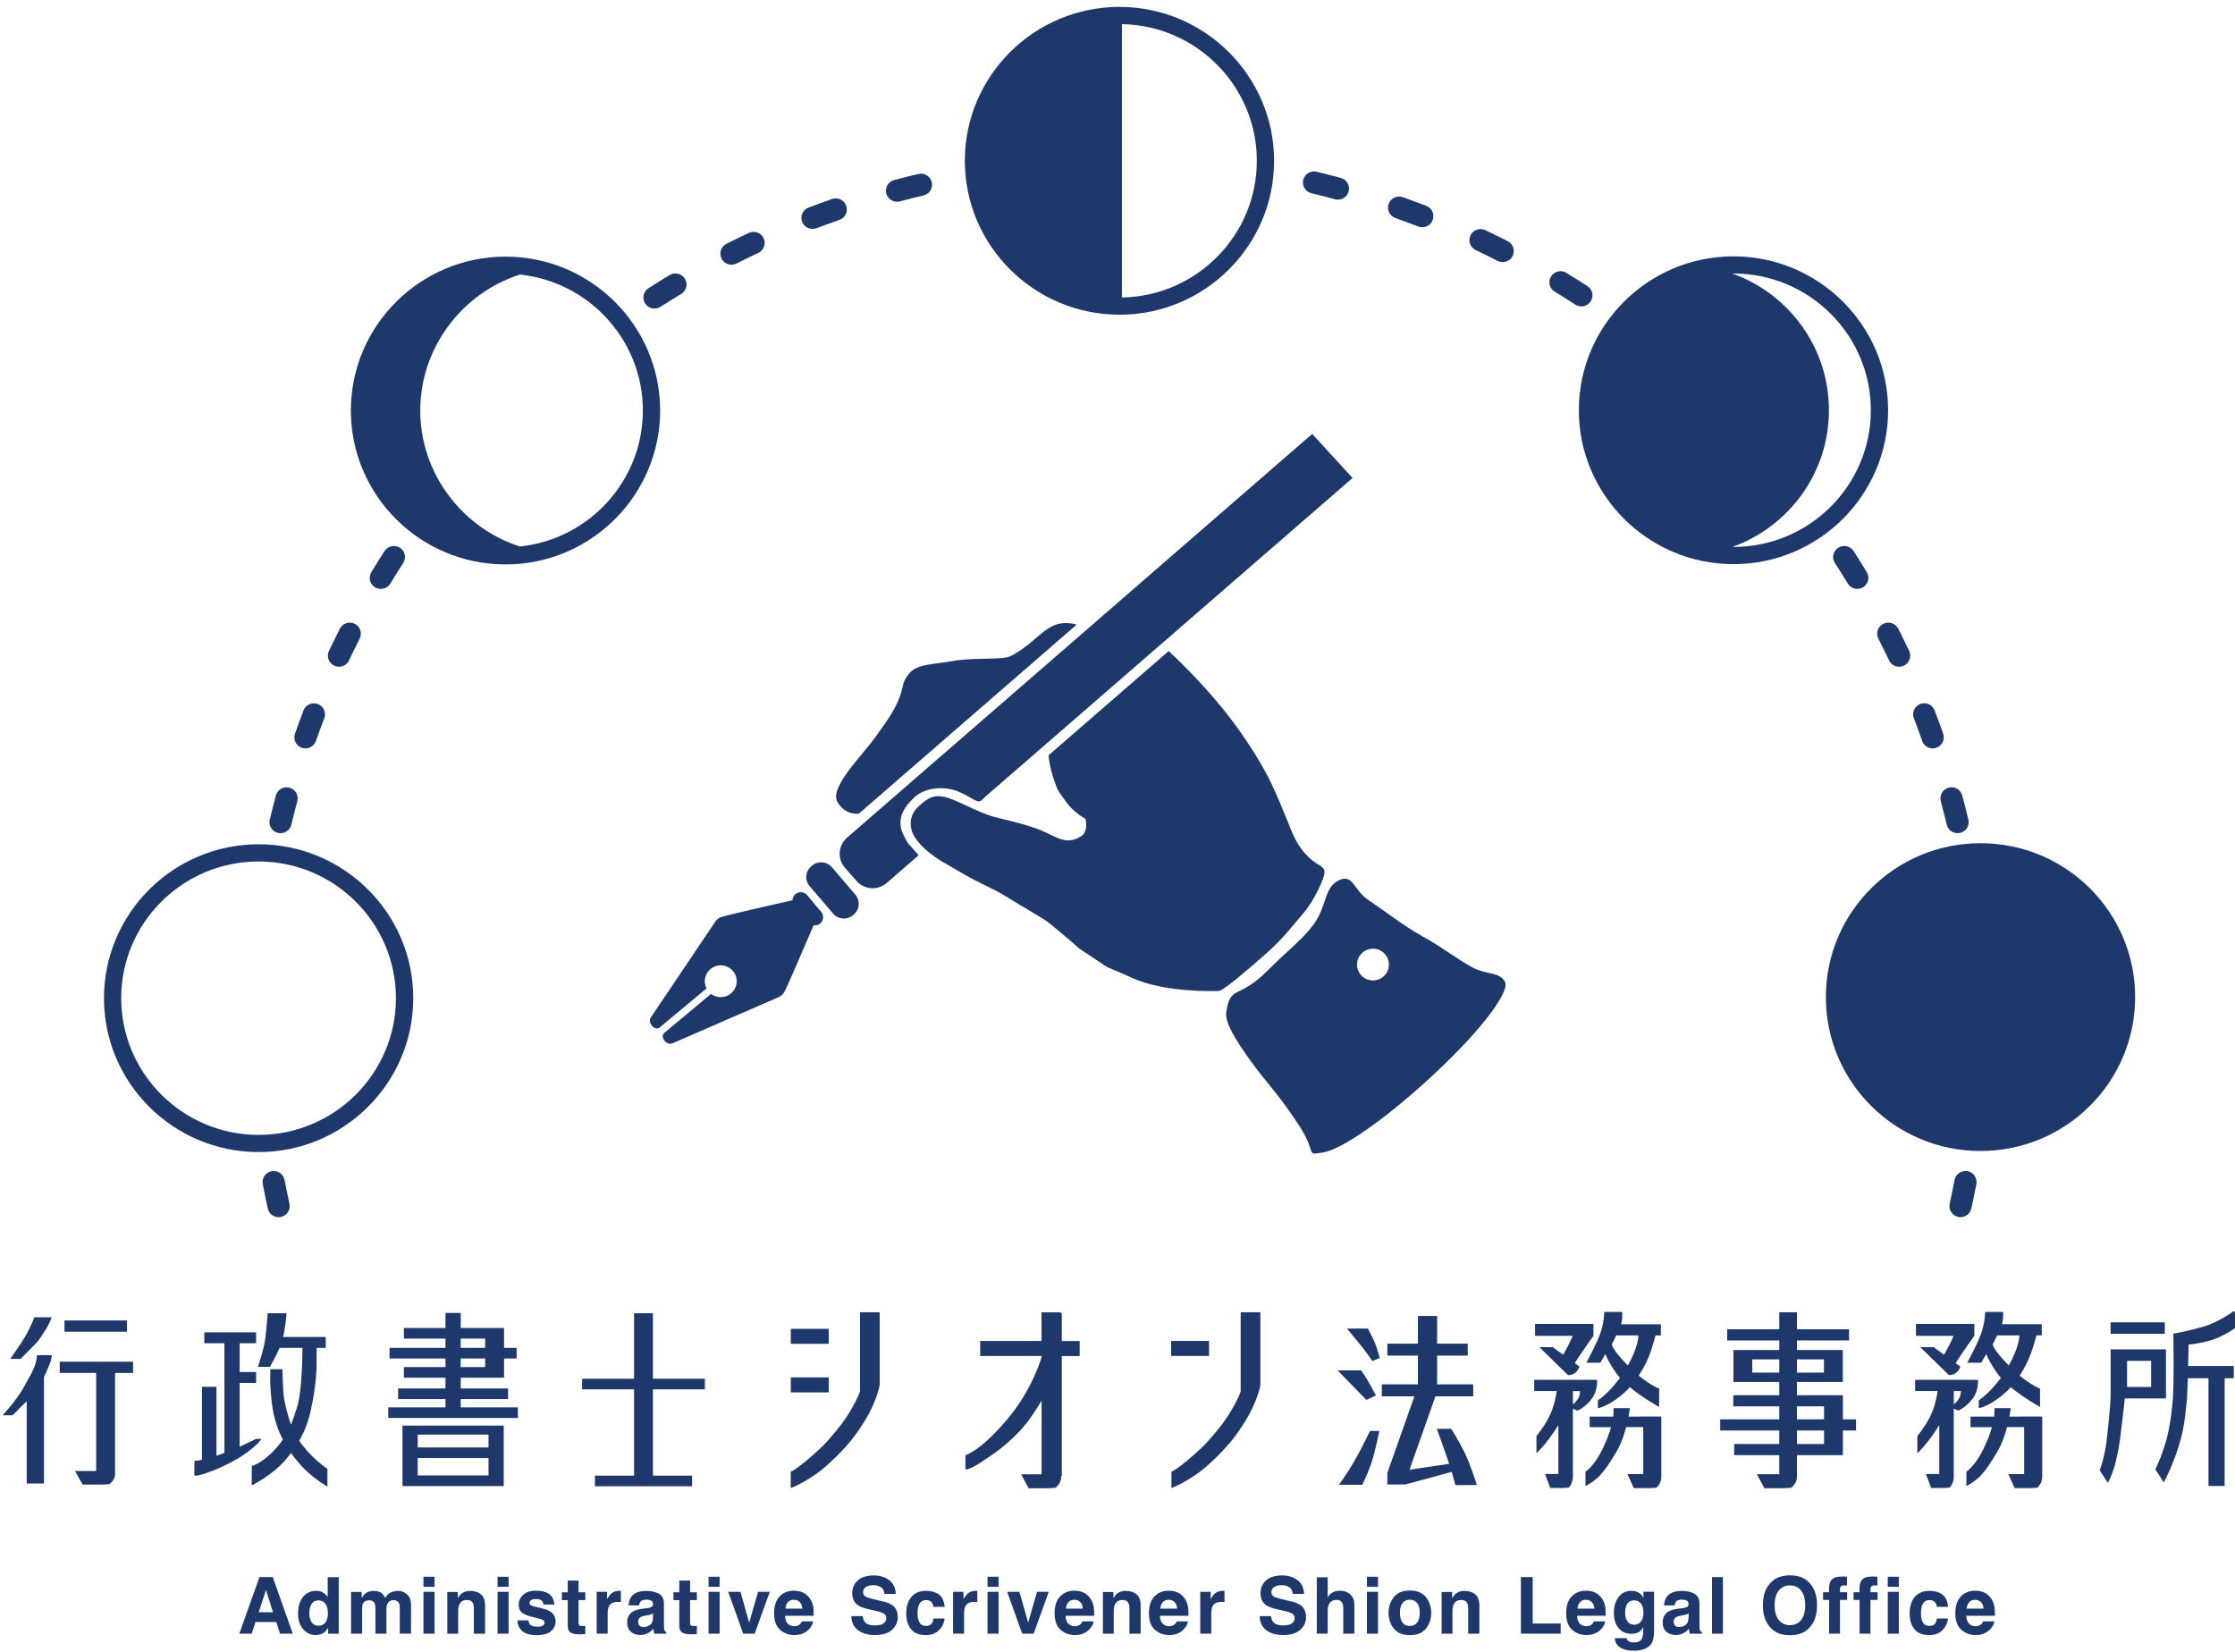 <svg width="303" height="224" viewBox="0 0 303 224" fill="none" xmlns="http://www.w3.org/2000/svg">
<path d="M235.008 76.485C246.571 76.485 255.972 67.121 255.972 55.619C255.972 44.117 246.564 34.754 235.008 34.754C223.452 34.754 214.044 44.117 214.044 55.619C214.044 67.121 223.452 76.485 235.008 76.485ZM253.63 55.619C253.63 65.842 245.273 74.154 235.008 74.154C234.954 74.154 234.908 74.154 234.861 74.154C242.489 71.417 247.949 64.157 247.949 55.619C247.949 47.081 242.489 39.822 234.861 37.084C234.914 37.084 234.961 37.084 235.008 37.084C245.279 37.084 253.63 45.403 253.63 55.619Z" fill="#1F386C"/>
<path d="M268.499 156.052C280.077 156.052 289.463 146.71 289.463 135.186C289.463 123.662 280.077 114.32 268.499 114.32C256.92 114.32 247.534 123.662 247.534 135.186C247.534 146.71 256.92 156.052 268.499 156.052Z" fill="#1F386C"/>
<path d="M56.024 135.332C56.024 123.824 46.616 114.467 35.06 114.467C23.504 114.467 14.095 123.831 14.095 135.332C14.095 146.834 23.504 156.198 35.06 156.198C46.616 156.198 56.024 146.834 56.024 135.332ZM16.431 135.332C16.431 125.109 24.788 116.798 35.053 116.798C45.318 116.798 53.676 125.116 53.676 135.332C53.676 145.549 45.318 153.867 35.053 153.867C24.788 153.867 16.431 145.549 16.431 135.332Z" fill="#1F386C"/>
<path d="M68.531 76.525C80.094 76.525 89.495 67.161 89.495 55.659C89.495 44.157 80.087 34.793 68.531 34.793C56.974 34.793 47.566 44.157 47.566 55.659C47.566 67.161 56.974 76.525 68.531 76.525ZM87.153 55.659C87.153 65.223 79.839 73.115 70.485 74.094C62.555 71.55 56.974 64.084 56.974 55.659C56.974 47.234 62.555 39.768 70.485 37.224C79.839 38.203 87.153 46.095 87.153 55.659Z" fill="#1F386C"/>
<path d="M151.766 42.672C163.329 42.672 172.73 33.308 172.73 21.806C172.73 10.305 163.329 0.934 151.766 0.934C140.203 0.934 130.802 10.298 130.802 21.8C130.802 33.302 140.21 42.666 151.766 42.666V42.672ZM170.388 21.806C170.388 31.916 162.211 40.155 152.101 40.334V3.272C162.218 3.452 170.388 11.69 170.388 21.8V21.806Z" fill="#1F386C"/>
<path d="M37.716 165.023C37.844 165.023 37.971 165.023 38.098 164.989C38.907 164.809 39.423 164.01 39.242 163.204C39.008 162.139 38.787 161.06 38.58 159.988C38.426 159.175 37.636 158.636 36.82 158.795C36.003 158.949 35.468 159.735 35.622 160.547C35.829 161.646 36.064 162.758 36.304 163.85C36.458 164.53 37.047 165.003 37.716 165.029V165.023Z" fill="#1F386C"/>
<path d="M266.739 158.795C265.923 158.636 265.133 159.175 264.979 159.988C264.772 161.06 264.551 162.145 264.317 163.204C264.136 164.01 264.651 164.809 265.461 164.989C265.588 165.016 265.715 165.029 265.842 165.023C266.511 164.996 267.107 164.53 267.254 163.844C267.495 162.751 267.723 161.639 267.937 160.54C268.091 159.728 267.555 158.942 266.739 158.789V158.795Z" fill="#1F386C"/>
<path d="M88.712 41.833C89 41.833 89.288 41.76 89.549 41.593C90.472 41.001 91.409 40.421 92.346 39.855C93.055 39.429 93.289 38.51 92.854 37.797C92.426 37.091 91.496 36.858 90.787 37.291C89.83 37.87 88.859 38.463 87.916 39.069C87.22 39.515 87.013 40.441 87.461 41.14C87.742 41.58 88.217 41.82 88.706 41.826L88.712 41.833Z" fill="#1F386C"/>
<path d="M99.144 35.886C99.378 35.886 99.619 35.839 99.847 35.726C100.824 35.233 101.821 34.747 102.804 34.287C103.554 33.934 103.882 33.042 103.527 32.296C103.172 31.55 102.276 31.224 101.526 31.577C100.516 32.05 99.492 32.549 98.488 33.055C97.746 33.428 97.451 34.327 97.826 35.066C98.087 35.579 98.602 35.879 99.144 35.886Z" fill="#1F386C"/>
<path d="M110.138 31.037C110.326 31.037 110.513 31.011 110.7 30.937C111.724 30.551 112.768 30.171 113.799 29.812C114.581 29.539 114.996 28.686 114.722 27.9C114.448 27.121 113.591 26.708 112.801 26.981C111.738 27.354 110.667 27.741 109.616 28.14C108.84 28.433 108.452 29.299 108.746 30.072C108.974 30.658 109.529 31.024 110.132 31.037H110.138Z" fill="#1F386C"/>
<path d="M121.587 27.354C121.721 27.354 121.862 27.341 122.002 27.301C123.06 27.021 124.137 26.748 125.201 26.502C126.01 26.309 126.512 25.503 126.318 24.697C126.124 23.891 125.321 23.392 124.505 23.585C123.407 23.844 122.303 24.117 121.219 24.41C120.416 24.624 119.941 25.443 120.155 26.242C120.336 26.901 120.932 27.341 121.587 27.354Z" fill="#1F386C"/>
<path d="M210.765 39.535C211.702 40.108 212.645 40.694 213.562 41.294C213.816 41.46 214.104 41.54 214.385 41.54C214.88 41.54 215.362 41.3 215.649 40.861C216.104 40.168 215.904 39.236 215.208 38.789C214.264 38.177 213.301 37.571 212.337 36.985C211.628 36.552 210.704 36.778 210.27 37.484C209.835 38.19 210.055 39.116 210.771 39.542L210.765 39.535Z" fill="#1F386C"/>
<path d="M204.408 32.702C203.397 32.189 202.374 31.683 201.363 31.204C200.607 30.844 199.71 31.164 199.356 31.91C198.994 32.656 199.316 33.548 200.065 33.908C201.049 34.374 202.046 34.867 203.029 35.366C203.25 35.479 203.484 35.533 203.719 35.533C204.267 35.533 204.796 35.233 205.057 34.72C205.438 33.981 205.144 33.082 204.408 32.702Z" fill="#1F386C"/>
<path d="M189.171 29.565C190.202 29.932 191.246 30.318 192.276 30.711C192.457 30.777 192.637 30.811 192.818 30.811C193.42 30.811 193.989 30.445 194.223 29.852C194.524 29.079 194.143 28.213 193.367 27.914C192.31 27.507 191.239 27.108 190.182 26.735C189.392 26.455 188.536 26.868 188.261 27.647C187.98 28.427 188.395 29.286 189.178 29.559L189.171 29.565Z" fill="#1F386C"/>
<path d="M177.789 26.195C178.846 26.448 179.924 26.728 180.988 27.015C181.121 27.048 181.255 27.068 181.382 27.068C182.045 27.068 182.654 26.628 182.835 25.962C183.055 25.163 182.58 24.337 181.777 24.124C180.687 23.831 179.582 23.545 178.498 23.285C177.695 23.092 176.879 23.585 176.678 24.39C176.484 25.196 176.979 26.002 177.789 26.202V26.195Z" fill="#1F386C"/>
<path d="M263.112 108.626C263.393 109.685 263.668 110.757 263.922 111.809C264.082 112.482 264.665 112.935 265.327 112.962C265.461 112.962 265.595 112.955 265.735 112.922C266.545 112.728 267.047 111.923 266.853 111.117C266.592 110.031 266.317 108.932 266.023 107.847C265.809 107.047 264.979 106.575 264.183 106.788C263.38 107.001 262.905 107.82 263.119 108.619L263.112 108.626Z" fill="#1F386C"/>
<path d="M260.589 100.461C260.797 101.06 261.352 101.44 261.955 101.466C262.135 101.473 262.329 101.446 262.51 101.38C263.293 101.107 263.708 100.254 263.433 99.468C263.065 98.423 262.677 97.357 262.276 96.312C261.981 95.539 261.105 95.153 260.335 95.446C259.559 95.739 259.171 96.605 259.465 97.377C259.853 98.396 260.235 99.428 260.596 100.454L260.589 100.461Z" fill="#1F386C"/>
<path d="M255.317 84.577C254.574 84.95 254.279 85.849 254.654 86.588C255.149 87.56 255.631 88.553 256.099 89.532C256.347 90.058 256.862 90.371 257.404 90.391C257.639 90.397 257.879 90.358 258.107 90.251C258.856 89.898 259.184 89.006 258.83 88.26C258.354 87.247 257.853 86.235 257.344 85.236C256.969 84.497 256.059 84.204 255.323 84.577H255.317Z" fill="#1F386C"/>
<path d="M249.207 74.26C248.511 74.707 248.304 75.632 248.759 76.332C249.354 77.251 249.943 78.19 250.505 79.115C250.78 79.562 251.248 79.822 251.737 79.841C252.018 79.855 252.312 79.781 252.573 79.628C253.282 79.202 253.517 78.276 253.082 77.57C252.506 76.618 251.904 75.659 251.295 74.713C250.847 74.021 249.917 73.814 249.214 74.26H249.207Z" fill="#1F386C"/>
<path d="M37.683 112.922C37.817 112.955 37.957 112.968 38.091 112.962C38.747 112.935 39.336 112.475 39.496 111.809C39.751 110.75 40.018 109.678 40.306 108.626C40.52 107.827 40.045 107.007 39.242 106.794C38.439 106.581 37.616 107.054 37.402 107.853C37.108 108.939 36.833 110.038 36.572 111.123C36.378 111.929 36.88 112.735 37.69 112.928L37.683 112.922Z" fill="#1F386C"/>
<path d="M40.908 101.38C41.096 101.446 41.283 101.473 41.464 101.466C42.066 101.44 42.615 101.06 42.829 100.461C43.19 99.442 43.572 98.403 43.96 97.384C44.254 96.611 43.866 95.746 43.09 95.452C42.313 95.159 41.444 95.546 41.149 96.318C40.748 97.364 40.36 98.423 39.992 99.475C39.717 100.254 40.132 101.113 40.915 101.386L40.908 101.38Z" fill="#1F386C"/>
<path d="M45.311 90.251C45.539 90.358 45.78 90.404 46.014 90.391C46.556 90.371 47.071 90.058 47.319 89.532C47.787 88.546 48.269 87.554 48.764 86.588C49.139 85.849 48.844 84.95 48.102 84.577C47.365 84.204 46.456 84.497 46.081 85.236C45.572 86.235 45.077 87.247 44.595 88.26C44.241 89.006 44.562 89.898 45.318 90.251H45.311Z" fill="#1F386C"/>
<path d="M52.13 74.713C51.521 75.659 50.919 76.618 50.343 77.57C49.915 78.276 50.142 79.202 50.852 79.628C51.113 79.788 51.401 79.855 51.688 79.841C52.177 79.822 52.645 79.568 52.919 79.115C53.482 78.19 54.07 77.251 54.666 76.332C55.114 75.639 54.913 74.707 54.218 74.26C53.515 73.814 52.585 74.014 52.137 74.713H52.13Z" fill="#1F386C"/>
<path d="M138.537 122.838C142.398 125.209 141.26 124.31 144.365 126.908C147.47 129.505 145.121 127.813 148.186 129.845C151.251 131.876 148.982 130.524 153.405 132.555C157.828 134.586 164.52 134.36 164.52 134.36H165.176C165.831 134.373 169.11 131.496 171.533 129.392C173.955 127.28 175.394 125.322 176.752 123.744C178.117 122.166 179.776 118.776 179.549 118.023C179.321 117.271 178.411 117.344 176.973 115.765C175.534 114.187 174.932 112.222 174.55 111.323C173.092 107.86 172.128 104.843 167.966 98.969C163.804 93.095 158.431 88.273 158.431 88.273L142.157 102.399C142.157 102.399 142.237 103.784 142.846 105.596C143.448 107.4 143.448 107.174 144.512 108.686C145.57 110.191 147.162 111.023 147.162 111.023C147.544 112.908 146.593 113.361 146.593 113.361C144.325 114.833 142.96 113.135 140.203 112.229C137.446 111.323 136.376 111.21 134.442 110.651C132.515 110.084 129.564 108.393 128.085 108.053C126.606 107.713 125.816 108.166 124.565 109.299C123.314 110.431 123.314 111.783 123.655 112.768C123.996 113.754 125.241 115.399 128.199 117.091C131.15 118.782 130.808 118.669 133.304 119.915C135.8 121.16 134.669 120.481 138.524 122.852L138.537 122.838Z" fill="#1F386C"/>
<path d="M113.524 108.726C114.662 110.644 116.448 110.304 116.448 110.304L145.958 84.69C145.958 84.69 144.512 84.204 143.154 84.69C141.789 85.176 140.504 86.501 139.474 87.327C137.205 89.132 136.382 89.139 136.382 89.139C135.064 89.418 131.464 89.179 129.082 89.632C126.7 90.085 124.431 89.971 123.327 91.237C122.223 92.502 122.611 92.795 121.929 94.6C121.246 96.405 120.229 97.763 118.523 100.134C116.816 102.505 112.393 106.801 113.531 108.719L113.524 108.726Z" fill="#1F386C"/>
<path d="M200.145 131.416C198.526 130.737 195.635 128.479 192.952 127.007C190.269 125.536 187.579 123.391 185.531 122.039C183.49 120.68 183.45 118.456 181.556 119.328C179.402 120.321 179.971 122.945 177.93 125.542C176.324 127.593 174.818 128.632 171.794 131.643C167.819 135.599 166.802 133.448 166.233 137.29C165.999 138.855 168.301 142.219 170.435 145.029C171.814 146.847 173.841 149.039 176.223 152.768C178.605 156.498 176.906 156.611 179.288 156.271C181.67 155.932 187.458 152.089 194.277 145.762C201.095 139.435 204.716 134.353 204.033 133.108C203.351 131.863 201.765 132.089 200.145 131.416ZM186.133 132.928C184.936 132.928 183.972 131.962 183.972 130.777C183.972 129.591 184.942 128.626 186.133 128.626C187.324 128.626 188.295 129.591 188.295 130.777C188.295 131.962 187.324 132.928 186.133 132.928Z" fill="#1F386C"/>
<path d="M123.976 108.086C125.509 106.675 128.065 106.615 129.718 107.241C131.37 107.86 132.14 108.659 132.722 108.653C133.043 108.653 133.505 108.08 133.505 108.08L183.37 64.803L177.896 58.829L114.829 113.574C113.625 114.627 113.497 116.451 114.548 117.65L116.114 119.435C117.171 120.634 119.004 120.76 120.209 119.715L124.538 115.959L123.106 114.327C122.919 114.034 122.718 113.681 122.497 113.235C121.474 111.143 122.444 109.505 123.976 108.093V108.086Z" fill="#1F386C"/>
<path d="M109.963 117.473L110.101 117.357C110.895 116.683 112.093 116.779 112.77 117.57L115.976 121.317C116.653 122.108 116.557 123.3 115.763 123.974L115.625 124.09C114.83 124.764 113.632 124.668 112.955 123.877L109.749 120.13C109.072 119.339 109.168 118.147 109.963 117.473Z" fill="#1F386C"/>
<path d="M88.418 139.109C88.96 139.695 89.428 139.308 89.428 139.308L95.143 134.546L95.785 134.014C95.337 133.141 95.531 132.036 96.32 131.383C97.237 130.617 98.602 130.744 99.372 131.656C100.141 132.568 100.014 133.927 99.097 134.693C98.308 135.352 97.184 135.346 96.401 134.753L95.758 135.286L90.044 140.048C90.044 140.048 89.582 140.434 90.064 141.067C90.546 141.699 91.141 141.466 91.141 141.466L105.595 135.173C105.595 135.173 105.976 135.013 106.271 134.613C106.538 134.247 109.77 126.681 110.299 125.449C110.607 125.496 110.935 125.422 111.189 125.209C111.664 124.816 111.724 124.104 111.329 123.631L109.422 121.36C109.027 120.887 108.311 120.827 107.836 121.22C107.582 121.433 107.448 121.739 107.442 122.046C106.13 122.345 98.08 124.17 97.665 124.37C97.217 124.583 96.99 124.929 96.99 124.929L88.21 137.976C88.21 137.976 87.876 138.516 88.418 139.102V139.109Z" fill="#1F386C"/>
<path d="M35.174 213.82L32.444 221.492H34.116L34.645 219.914H37.462L37.957 221.492H39.69L36.98 213.82H35.174ZM35.073 218.589L36.057 215.572L37.014 218.589H35.073Z" fill="#1F386C"/>
<path d="M44.428 216.537C44.261 216.271 44.047 216.065 43.779 215.911C43.511 215.758 43.21 215.685 42.862 215.685C42.119 215.685 41.524 215.965 41.076 216.517C40.627 217.07 40.406 217.836 40.406 218.802C40.406 219.641 40.634 220.327 41.082 220.866C41.531 221.399 42.093 221.672 42.755 221.672C43.157 221.672 43.491 221.599 43.766 221.446C44.033 221.293 44.274 221.046 44.488 220.713V221.499H45.927V213.84H44.428V216.544V216.537ZM44.14 219.947C43.919 220.26 43.605 220.414 43.183 220.414C42.762 220.414 42.454 220.254 42.247 219.941C42.039 219.628 41.932 219.208 41.932 218.689C41.932 218.202 42.032 217.796 42.233 217.47C42.434 217.143 42.755 216.977 43.183 216.977C43.464 216.977 43.719 217.07 43.933 217.25C44.281 217.55 44.455 218.043 44.455 218.735C44.455 219.235 44.348 219.634 44.127 219.947H44.14Z" fill="#1F386C"/>
<path d="M55.349 216.351C55.154 216.111 54.934 215.938 54.686 215.838C54.438 215.738 54.197 215.692 53.95 215.692C53.575 215.692 53.234 215.772 52.933 215.925C52.645 216.078 52.404 216.324 52.21 216.657C52.096 216.378 51.936 216.151 51.722 215.978C51.454 215.785 51.106 215.692 50.671 215.692C50.216 215.692 49.841 215.805 49.554 216.025C49.393 216.151 49.219 216.358 49.032 216.657V215.831H47.593V221.492H49.092V218.083C49.092 217.776 49.132 217.543 49.212 217.383C49.36 217.11 49.641 216.97 50.062 216.97C50.423 216.97 50.671 217.11 50.792 217.383C50.858 217.536 50.899 217.783 50.899 218.116V221.492H52.391V218.116C52.391 217.863 52.431 217.643 52.511 217.463C52.665 217.123 52.946 216.95 53.361 216.95C53.716 216.95 53.957 217.084 54.09 217.343C54.157 217.483 54.197 217.656 54.197 217.876V221.486H55.717L55.73 217.909C55.73 217.543 55.71 217.263 55.676 217.07C55.623 216.784 55.516 216.537 55.355 216.344L55.349 216.351Z" fill="#1F386C"/>
<path d="M58.908 215.818H57.409V221.492H58.908V215.818Z" fill="#1F386C"/>
<path d="M58.908 213.774H57.409V215.139H58.908V213.774Z" fill="#1F386C"/>
<path d="M63.766 215.685C63.298 215.685 62.91 215.798 62.609 216.031C62.441 216.158 62.261 216.371 62.067 216.664V215.838H60.641V221.499H62.114V218.429C62.114 218.076 62.16 217.789 62.261 217.563C62.448 217.137 62.789 216.924 63.291 216.924C63.699 216.924 63.974 217.07 64.121 217.363C64.201 217.523 64.241 217.75 64.241 218.049V221.499H65.76V217.683C65.76 216.97 65.573 216.464 65.205 216.158C64.837 215.851 64.355 215.698 63.766 215.698V215.685Z" fill="#1F386C"/>
<path d="M68.952 215.818H67.453V221.492H68.952V215.818Z" fill="#1F386C"/>
<path d="M68.952 213.774H67.453V215.139H68.952V213.774Z" fill="#1F386C"/>
<path d="M73.556 218.076C72.673 217.883 72.157 217.743 72.01 217.663C71.863 217.59 71.789 217.463 71.789 217.297C71.789 217.163 71.856 217.044 71.997 216.944C72.131 216.844 72.365 216.79 72.686 216.79C73.074 216.79 73.355 216.89 73.516 217.09C73.603 217.203 73.656 217.35 73.676 217.543H75.155C75.088 216.85 74.834 216.358 74.392 216.078C73.944 215.798 73.369 215.658 72.666 215.658C71.923 215.658 71.341 215.845 70.933 216.224C70.525 216.604 70.317 217.05 70.317 217.576C70.317 218.023 70.451 218.362 70.712 218.595C70.973 218.835 71.428 219.035 72.07 219.195C72.96 219.408 73.476 219.554 73.609 219.641C73.75 219.728 73.817 219.854 73.817 220.021C73.817 220.187 73.73 220.327 73.563 220.414C73.389 220.5 73.161 220.547 72.867 220.547C72.372 220.547 72.03 220.447 71.85 220.247C71.743 220.134 71.676 219.947 71.649 219.688H70.15C70.15 220.274 70.364 220.747 70.786 221.126C71.207 221.506 71.87 221.692 72.76 221.692C73.65 221.692 74.279 221.512 74.694 221.159C75.108 220.806 75.323 220.347 75.323 219.781C75.323 219.355 75.175 219.002 74.888 218.715C74.593 218.436 74.151 218.222 73.563 218.083L73.556 218.076Z" fill="#1F386C"/>
<path d="M78.434 214.293H76.969V215.878H76.179V216.937H76.969V220.427C76.969 220.78 77.049 221.04 77.216 221.213C77.471 221.479 77.952 221.599 78.648 221.579L79.351 221.552V220.447C79.304 220.447 79.25 220.447 79.204 220.453C79.157 220.46 79.103 220.453 79.063 220.453C78.762 220.453 78.581 220.427 78.521 220.367C78.461 220.307 78.434 220.167 78.434 219.934V216.937H79.351V215.878H78.434V214.293Z" fill="#1F386C"/>
<path d="M83.975 215.685C83.533 215.685 83.172 215.798 82.897 216.031C82.73 216.171 82.529 216.431 82.302 216.804V215.818H80.89V221.492H82.382V218.782C82.382 218.329 82.442 217.989 82.556 217.769C82.763 217.383 83.158 217.183 83.754 217.183C83.801 217.183 83.861 217.183 83.928 217.183C84.001 217.183 84.082 217.197 84.175 217.203V215.685C84.108 215.685 84.068 215.685 84.048 215.678C84.028 215.672 84.008 215.678 83.981 215.678L83.975 215.685Z" fill="#1F386C"/>
<path d="M90.024 220.707C90.017 220.447 90.01 220.234 90.01 220.054V217.45C90.01 216.764 89.769 216.304 89.288 216.058C88.806 215.811 88.257 215.692 87.635 215.692C86.685 215.692 86.009 215.945 85.621 216.438C85.373 216.757 85.239 217.163 85.206 217.663H86.631C86.665 217.443 86.738 217.27 86.839 217.143C86.986 216.97 87.233 216.884 87.581 216.884C87.896 216.884 88.13 216.93 88.291 217.017C88.451 217.104 88.531 217.263 88.531 217.496C88.531 217.69 88.424 217.829 88.217 217.916C88.097 217.969 87.903 218.009 87.628 218.049L87.126 218.109C86.558 218.182 86.123 218.302 85.828 218.475C85.293 218.788 85.025 219.295 85.025 219.987C85.025 220.527 85.192 220.94 85.527 221.233C85.862 221.526 86.283 221.672 86.798 221.672C87.2 221.672 87.561 221.579 87.876 221.399C88.143 221.246 88.378 221.053 88.585 220.833C88.598 220.96 88.612 221.073 88.625 221.179C88.639 221.286 88.672 221.386 88.719 221.499H90.332V221.279C90.231 221.233 90.164 221.179 90.111 221.106C90.057 221.033 90.03 220.906 90.024 220.713V220.707ZM88.531 219.288C88.518 219.787 88.384 220.127 88.117 220.314C87.849 220.5 87.555 220.593 87.233 220.593C87.033 220.593 86.865 220.533 86.725 220.42C86.584 220.307 86.511 220.127 86.511 219.874C86.511 219.588 86.624 219.381 86.852 219.241C86.986 219.161 87.213 219.095 87.521 219.042L87.856 218.982C88.023 218.948 88.15 218.915 88.251 218.882C88.351 218.848 88.438 218.795 88.531 218.742V219.295V219.288Z" fill="#1F386C"/>
<path d="M93.557 214.293H92.091V215.878H91.302V216.937H92.091V220.427C92.091 220.78 92.172 221.04 92.339 221.213C92.593 221.479 93.075 221.599 93.771 221.579L94.474 221.552V220.447C94.427 220.447 94.373 220.447 94.326 220.453C94.279 220.46 94.226 220.453 94.186 220.453C93.885 220.453 93.704 220.427 93.644 220.367C93.584 220.307 93.557 220.167 93.557 219.934V216.937H94.474V215.878H93.557V214.293Z" fill="#1F386C"/>
<path d="M97.558 215.818H96.059V221.492H97.558V215.818Z" fill="#1F386C"/>
<path d="M97.558 213.774H96.059V215.139H97.558V213.774Z" fill="#1F386C"/>
<path d="M101.566 220.001L100.389 215.818H98.723L100.757 221.492H102.316L104.357 215.818H102.771L101.566 220.001Z" fill="#1F386C"/>
<path d="M109.83 216.77C109.583 216.391 109.275 216.111 108.894 215.931C108.519 215.752 108.091 215.665 107.622 215.665C106.833 215.665 106.184 215.925 105.688 216.451C105.193 216.977 104.946 217.73 104.946 218.709C104.946 219.754 105.22 220.513 105.769 220.98C106.317 221.446 106.953 221.679 107.676 221.679C108.546 221.679 109.228 221.406 109.71 220.853C110.025 220.507 110.198 220.167 110.232 219.827H108.72C108.639 219.994 108.546 220.127 108.445 220.22C108.258 220.394 108.01 220.48 107.703 220.48C107.415 220.48 107.167 220.407 106.967 220.267C106.632 220.041 106.451 219.641 106.431 219.068H110.306C110.312 218.582 110.299 218.202 110.259 217.943C110.192 217.496 110.051 217.11 109.83 216.77ZM106.471 218.089C106.518 217.723 106.639 217.43 106.826 217.217C107.013 217.004 107.281 216.897 107.622 216.897C107.937 216.897 108.204 216.997 108.412 217.203C108.626 217.403 108.746 217.703 108.767 218.096H106.465L106.471 218.089Z" fill="#1F386C"/>
<path d="M119.694 217.123L118.375 216.804C117.867 216.684 117.532 216.577 117.378 216.484C117.138 216.351 117.017 216.144 117.017 215.871C117.017 215.572 117.138 215.339 117.385 215.172C117.633 215.006 117.961 214.919 118.369 214.919C118.737 214.919 119.051 214.986 119.299 215.112C119.674 215.305 119.874 215.632 119.901 216.098H121.44C121.413 215.285 121.112 214.659 120.544 214.233C119.975 213.807 119.286 213.594 118.483 213.594C117.519 213.594 116.783 213.82 116.288 214.273C115.793 214.726 115.538 215.299 115.538 215.985C115.538 216.737 115.799 217.29 116.315 217.643C116.622 217.856 117.171 218.049 117.967 218.229L118.777 218.409C119.252 218.515 119.6 218.635 119.821 218.768C120.042 218.908 120.155 219.101 120.155 219.355C120.155 219.787 119.935 220.087 119.486 220.247C119.252 220.327 118.944 220.374 118.57 220.374C117.941 220.374 117.492 220.214 117.238 219.901C117.097 219.728 117.004 219.468 116.95 219.115H115.425C115.425 219.914 115.712 220.54 116.281 220.993C116.85 221.446 117.639 221.679 118.636 221.679C119.633 221.679 120.37 221.446 120.905 220.986C121.44 220.52 121.708 219.941 121.708 219.241C121.708 218.542 121.48 218.036 121.025 217.676C120.731 217.443 120.296 217.257 119.714 217.117L119.694 217.123Z" fill="#1F386C"/>
<path d="M125.562 216.937C125.91 216.937 126.171 217.05 126.338 217.283C126.452 217.45 126.526 217.643 126.552 217.856H128.071C127.991 217.05 127.723 216.484 127.268 216.164C126.813 215.845 126.238 215.685 125.529 215.685C124.692 215.685 124.043 215.958 123.568 216.497C123.093 217.037 122.859 217.796 122.859 218.768C122.859 219.634 123.073 220.334 123.501 220.873C123.929 221.412 124.599 221.686 125.509 221.686C126.419 221.686 127.108 221.359 127.57 220.713C127.864 220.314 128.025 219.881 128.058 219.434H126.546C126.512 219.734 126.425 219.974 126.278 220.16C126.131 220.347 125.89 220.44 125.542 220.44C125.054 220.44 124.719 220.207 124.545 219.734C124.445 219.481 124.398 219.148 124.398 218.729C124.398 218.289 124.445 217.943 124.545 217.676C124.726 217.177 125.067 216.93 125.569 216.93L125.562 216.937Z" fill="#1F386C"/>
<path d="M132.294 215.685C131.852 215.685 131.491 215.798 131.216 216.031C131.049 216.171 130.848 216.431 130.621 216.804V215.818H129.209V221.492H130.701V218.782C130.701 218.329 130.761 217.989 130.875 217.769C131.083 217.383 131.477 217.183 132.073 217.183C132.12 217.183 132.18 217.183 132.247 217.183C132.321 217.183 132.401 217.197 132.495 217.203V215.685C132.428 215.685 132.387 215.685 132.367 215.678C132.347 215.672 132.327 215.678 132.3 215.678L132.294 215.685Z" fill="#1F386C"/>
<path d="M135.379 213.774H133.88V215.139H135.379V213.774Z" fill="#1F386C"/>
<path d="M135.379 215.818H133.88V221.492H135.379V215.818Z" fill="#1F386C"/>
<path d="M139.387 220.001L138.202 215.818H136.543L138.577 221.492H140.136L142.177 215.818H140.591L139.387 220.001Z" fill="#1F386C"/>
<path d="M147.858 216.77C147.611 216.391 147.303 216.111 146.921 215.931C146.547 215.752 146.118 215.665 145.65 215.665C144.86 215.665 144.211 215.925 143.716 216.451C143.221 216.977 142.973 217.73 142.973 218.709C142.973 219.754 143.248 220.513 143.796 220.98C144.345 221.446 144.981 221.679 145.703 221.679C146.573 221.679 147.256 221.406 147.738 220.853C148.052 220.507 148.226 220.167 148.26 219.827H146.747C146.667 219.994 146.573 220.127 146.473 220.22C146.286 220.394 146.038 220.48 145.73 220.48C145.443 220.48 145.195 220.407 144.994 220.267C144.66 220.041 144.479 219.641 144.459 219.068H148.333C148.34 218.582 148.327 218.202 148.286 217.943C148.219 217.496 148.079 217.11 147.858 216.77ZM144.499 218.089C144.546 217.723 144.666 217.43 144.854 217.217C145.041 217.004 145.309 216.897 145.65 216.897C145.964 216.897 146.232 216.997 146.44 217.203C146.654 217.403 146.774 217.703 146.794 218.096H144.492L144.499 218.089Z" fill="#1F386C"/>
<path d="M152.643 215.685C152.174 215.685 151.786 215.798 151.485 216.031C151.318 216.158 151.137 216.371 150.943 216.664V215.838H149.518V221.499H150.99V218.429C150.99 218.076 151.037 217.789 151.137 217.563C151.324 217.137 151.666 216.924 152.167 216.924C152.576 216.924 152.85 217.07 152.997 217.363C153.077 217.523 153.118 217.75 153.118 218.049V221.499H154.637V217.683C154.637 216.97 154.449 216.464 154.081 216.158C153.713 215.851 153.231 215.698 152.643 215.698V215.685Z" fill="#1F386C"/>
<path d="M160.646 216.77C160.398 216.391 160.09 216.111 159.709 215.931C159.334 215.752 158.906 215.665 158.437 215.665C157.648 215.665 156.999 215.925 156.504 216.451C156.008 216.977 155.761 217.73 155.761 218.709C155.761 219.754 156.035 220.513 156.584 220.98C157.133 221.446 157.768 221.679 158.491 221.679C159.361 221.679 160.043 221.406 160.525 220.853C160.84 220.507 161.014 220.167 161.047 219.827H159.535C159.454 219.994 159.361 220.127 159.26 220.22C159.073 220.394 158.825 220.48 158.518 220.48C158.23 220.48 157.982 220.407 157.782 220.267C157.447 220.041 157.266 219.641 157.246 219.068H161.121C161.127 218.582 161.114 218.202 161.074 217.943C161.007 217.496 160.866 217.11 160.646 216.77ZM157.286 218.089C157.333 217.723 157.454 217.43 157.641 217.217C157.828 217.004 158.096 216.897 158.437 216.897C158.752 216.897 159.02 216.997 159.227 217.203C159.441 217.403 159.562 217.703 159.582 218.096H157.28L157.286 218.089Z" fill="#1F386C"/>
<path d="M165.805 215.685C165.363 215.685 165.002 215.798 164.727 216.031C164.56 216.171 164.359 216.431 164.132 216.804V215.818H162.72V221.492H164.212V218.782C164.212 218.329 164.266 217.989 164.386 217.769C164.594 217.383 164.988 217.183 165.584 217.183C165.631 217.183 165.691 217.183 165.758 217.183C165.825 217.183 165.912 217.197 166.005 217.203V215.685C165.938 215.685 165.898 215.685 165.878 215.678C165.858 215.672 165.838 215.678 165.811 215.678L165.805 215.685Z" fill="#1F386C"/>
<path d="M175.046 217.123L173.727 216.804C173.219 216.684 172.884 216.577 172.73 216.484C172.489 216.351 172.369 216.144 172.369 215.871C172.369 215.572 172.489 215.339 172.737 215.172C172.985 215.006 173.312 214.919 173.721 214.919C174.089 214.919 174.403 214.986 174.651 215.112C175.026 215.305 175.226 215.632 175.253 216.098H176.792C176.765 215.285 176.464 214.659 175.895 214.233C175.327 213.807 174.637 213.594 173.834 213.594C172.871 213.594 172.135 213.82 171.64 214.273C171.144 214.726 170.89 215.299 170.89 215.985C170.89 216.737 171.151 217.29 171.666 217.643C171.974 217.856 172.523 218.049 173.319 218.229L174.129 218.409C174.604 218.515 174.952 218.635 175.173 218.768C175.394 218.908 175.507 219.101 175.507 219.355C175.507 219.787 175.286 220.087 174.838 220.247C174.604 220.327 174.296 220.374 173.921 220.374C173.292 220.374 172.844 220.214 172.59 219.901C172.449 219.728 172.356 219.468 172.302 219.115H170.776C170.776 219.914 171.064 220.54 171.633 220.993C172.202 221.446 172.991 221.679 173.988 221.679C174.985 221.679 175.721 221.446 176.257 220.986C176.792 220.52 177.06 219.941 177.06 219.241C177.06 218.542 176.832 218.036 176.377 217.676C176.083 217.443 175.648 217.257 175.066 217.117L175.046 217.123Z" fill="#1F386C"/>
<path d="M183.276 216.411C183.095 216.158 182.861 215.978 182.574 215.851C182.286 215.732 181.971 215.672 181.623 215.672C181.309 215.672 181.014 215.738 180.733 215.865C180.452 215.991 180.205 216.224 179.991 216.557V213.847H178.518V221.492H179.991V218.422C179.991 217.936 180.091 217.563 180.292 217.303C180.492 217.044 180.794 216.91 181.182 216.91C181.57 216.91 181.817 217.044 181.951 217.303C182.058 217.49 182.105 217.736 182.105 218.043V221.492H183.617V218.162C183.617 217.656 183.597 217.29 183.564 217.07C183.53 216.85 183.437 216.631 183.276 216.418V216.411Z" fill="#1F386C"/>
<path d="M186.816 213.774H185.317V215.139H186.816V213.774Z" fill="#1F386C"/>
<path d="M186.816 215.818H185.317V221.492H186.816V215.818Z" fill="#1F386C"/>
<path d="M191.139 215.638C190.168 215.638 189.439 215.938 188.964 216.537C188.489 217.137 188.248 217.849 188.248 218.669C188.248 219.488 188.489 220.214 188.964 220.806C189.439 221.399 190.168 221.692 191.139 221.692C192.109 221.692 192.838 221.399 193.313 220.806C193.788 220.214 194.029 219.501 194.029 218.669C194.029 217.836 193.788 217.143 193.313 216.537C192.838 215.931 192.109 215.638 191.139 215.638ZM192.129 219.981C191.895 220.287 191.567 220.447 191.132 220.447C190.697 220.447 190.369 220.294 190.135 219.981C189.901 219.674 189.787 219.235 189.787 218.662C189.787 218.089 189.901 217.656 190.135 217.35C190.369 217.044 190.704 216.89 191.132 216.89C191.56 216.89 191.895 217.044 192.129 217.35C192.363 217.656 192.477 218.096 192.477 218.662C192.477 219.228 192.363 219.668 192.129 219.981Z" fill="#1F386C"/>
<path d="M198.566 215.685C198.098 215.685 197.71 215.798 197.409 216.031C197.241 216.158 197.061 216.371 196.867 216.664V215.838H195.441V221.499H196.913V218.429C196.913 218.076 196.96 217.789 197.061 217.563C197.248 217.137 197.589 216.924 198.091 216.924C198.499 216.924 198.774 217.07 198.921 217.363C199.001 217.523 199.041 217.75 199.041 218.049V221.499H200.56V217.683C200.56 216.97 200.373 216.464 200.005 216.158C199.63 215.851 199.155 215.698 198.566 215.698V215.685Z" fill="#1F386C"/>
<path d="M207.787 213.82H206.188V221.492H211.581V220.114H207.787V213.82Z" fill="#1F386C"/>
<path d="M217.209 216.77C216.961 216.391 216.653 216.111 216.272 215.931C215.897 215.752 215.469 215.665 215 215.665C214.211 215.665 213.562 215.925 213.067 216.451C212.571 216.977 212.324 217.73 212.324 218.709C212.324 219.754 212.598 220.513 213.147 220.98C213.696 221.446 214.331 221.679 215.054 221.679C215.924 221.679 216.606 221.406 217.088 220.853C217.403 220.507 217.577 220.167 217.61 219.827H216.098C216.018 219.994 215.924 220.127 215.823 220.22C215.629 220.394 215.389 220.48 215.081 220.48C214.793 220.48 214.545 220.407 214.345 220.267C214.01 220.041 213.829 219.641 213.809 219.068H217.684C217.684 218.582 217.677 218.202 217.637 217.943C217.57 217.496 217.429 217.11 217.209 216.77ZM213.849 218.089C213.896 217.723 214.017 217.43 214.204 217.217C214.391 217.004 214.659 216.897 215 216.897C215.315 216.897 215.583 216.997 215.79 217.203C215.997 217.41 216.125 217.703 216.145 218.096H213.843L213.849 218.089Z" fill="#1F386C"/>
<path d="M222.809 216.637C222.589 216.238 222.294 215.965 221.939 215.818C221.725 215.732 221.478 215.685 221.197 215.685C220.427 215.685 219.832 215.971 219.417 216.544C219.002 217.117 218.788 217.829 218.788 218.669C218.788 219.508 219.002 220.234 219.437 220.746C219.872 221.259 220.454 221.512 221.177 221.512C221.645 221.512 222.033 221.399 222.321 221.173C222.481 221.053 222.635 220.866 222.776 220.627V220.993C222.776 221.532 222.716 221.919 222.602 222.145C222.421 222.505 222.067 222.678 221.531 222.678C221.157 222.678 220.889 222.611 220.728 222.478C220.635 222.405 220.568 222.278 220.528 222.105H218.915C218.962 222.671 219.216 223.097 219.671 223.377C220.126 223.664 220.722 223.803 221.444 223.803C222.642 223.803 223.452 223.484 223.873 222.844C224.121 222.471 224.241 221.919 224.241 221.193V215.811H222.803V216.631L222.809 216.637ZM222.441 219.881C222.2 220.14 221.913 220.274 221.565 220.274C221.043 220.274 220.688 220.034 220.487 219.554C220.374 219.295 220.32 219.002 220.32 218.675C220.32 218.296 220.374 217.976 220.474 217.71C220.668 217.223 221.029 216.977 221.551 216.977C221.933 216.977 222.234 217.117 222.461 217.397C222.689 217.676 222.803 218.089 222.803 218.622C222.803 219.195 222.682 219.614 222.441 219.874V219.881Z" fill="#1F386C"/>
<path d="M230.411 220.707C230.404 220.447 230.397 220.234 230.397 220.054V217.45C230.397 216.764 230.157 216.304 229.675 216.058C229.193 215.811 228.644 215.692 228.022 215.692C227.072 215.692 226.396 215.945 226.008 216.438C225.76 216.757 225.626 217.163 225.593 217.663H227.018C227.052 217.443 227.125 217.27 227.226 217.143C227.373 216.97 227.621 216.884 227.968 216.884C228.283 216.884 228.517 216.93 228.678 217.017C228.838 217.104 228.919 217.263 228.919 217.496C228.919 217.69 228.812 217.829 228.604 217.916C228.484 217.969 228.29 218.009 228.015 218.049L227.513 218.109C226.945 218.182 226.51 218.302 226.215 218.475C225.68 218.788 225.412 219.295 225.412 219.987C225.412 220.527 225.58 220.94 225.914 221.233C226.249 221.526 226.67 221.672 227.186 221.672C227.587 221.672 227.948 221.579 228.263 221.399C228.531 221.246 228.765 221.053 228.972 220.833C228.986 220.96 228.999 221.073 229.012 221.179C229.032 221.279 229.059 221.386 229.106 221.499H230.719V221.279C230.625 221.233 230.551 221.179 230.498 221.106C230.444 221.033 230.418 220.906 230.411 220.713V220.707ZM228.919 219.288C228.905 219.787 228.771 220.127 228.504 220.314C228.236 220.5 227.942 220.593 227.621 220.593C227.42 220.593 227.252 220.533 227.112 220.42C226.971 220.307 226.898 220.127 226.898 219.874C226.898 219.588 227.012 219.381 227.239 219.241C227.373 219.161 227.6 219.095 227.908 219.042L228.243 218.982C228.41 218.948 228.537 218.915 228.638 218.882C228.738 218.848 228.825 218.795 228.919 218.742V219.295V219.288Z" fill="#1F386C"/>
<path d="M233.576 213.82H232.097V221.492H233.576V213.82Z" fill="#1F386C"/>
<path d="M242.67 213.587C241.579 213.587 240.743 213.887 240.16 214.479C239.384 215.185 238.996 216.238 238.996 217.643C238.996 219.048 239.384 220.074 240.16 220.806C240.736 221.406 241.572 221.699 242.67 221.699C243.767 221.699 244.597 221.399 245.179 220.806C245.948 220.074 246.337 219.022 246.337 217.643C246.337 216.264 245.948 215.185 245.179 214.479C244.603 213.88 243.767 213.587 242.67 213.587ZM244.182 219.641C243.807 220.107 243.305 220.34 242.67 220.34C242.034 220.34 241.532 220.107 241.151 219.641C240.776 219.175 240.582 218.509 240.582 217.643C240.582 216.777 240.769 216.111 241.151 215.645C241.525 215.179 242.034 214.946 242.67 214.946C243.305 214.946 243.807 215.179 244.175 215.652C244.55 216.124 244.731 216.784 244.731 217.65C244.731 218.515 244.543 219.181 244.175 219.648L244.182 219.641Z" fill="#1F386C"/>
<path d="M249.455 215.392C249.455 215.279 249.495 215.179 249.569 215.086C249.642 214.992 249.776 214.952 249.977 214.952C250.177 214.952 250.311 214.966 250.392 214.979V213.774C250.258 213.76 250.157 213.754 250.077 213.747C250.004 213.747 249.917 213.74 249.823 213.74C249 213.74 248.485 213.907 248.27 214.253C248.063 214.479 247.963 214.899 247.963 215.505V215.871H247.153V216.917H247.976V221.492H249.448V216.917H250.418V215.871H249.448V215.392H249.455Z" fill="#1F386C"/>
<path d="M253.583 215.392C253.583 215.279 253.624 215.179 253.697 215.086C253.771 214.992 253.905 214.952 254.105 214.952C254.306 214.952 254.44 214.966 254.52 214.979V213.774C254.386 213.76 254.286 213.754 254.206 213.747C254.132 213.747 254.045 213.74 253.951 213.74C253.128 213.74 252.613 213.907 252.399 214.253C252.192 214.479 252.091 214.899 252.091 215.505V215.871H251.282V216.917H252.105V221.492H253.577V216.917H254.547V215.871H253.577V215.392H253.583Z" fill="#1F386C"/>
<path d="M257.424 215.818H255.925V221.492H257.424V215.818Z" fill="#1F386C"/>
<path d="M257.424 213.774H255.925V215.139H257.424V213.774Z" fill="#1F386C"/>
<path d="M261.593 216.937C261.941 216.937 262.202 217.05 262.369 217.283C262.483 217.45 262.557 217.643 262.583 217.856H264.102C264.022 217.05 263.755 216.484 263.299 216.164C262.851 215.845 262.269 215.685 261.56 215.685C260.723 215.685 260.074 215.958 259.599 216.497C259.124 217.037 258.89 217.796 258.89 218.768C258.89 219.634 259.104 220.334 259.532 220.873C259.96 221.412 260.63 221.686 261.54 221.686C262.45 221.686 263.139 221.359 263.601 220.713C263.888 220.314 264.056 219.881 264.089 219.434H262.577C262.543 219.734 262.456 219.974 262.309 220.16C262.162 220.347 261.921 220.44 261.573 220.44C261.085 220.44 260.75 220.207 260.576 219.734C260.482 219.481 260.429 219.148 260.429 218.729C260.429 218.289 260.476 217.943 260.576 217.676C260.757 217.177 261.098 216.93 261.6 216.93L261.593 216.937Z" fill="#1F386C"/>
<path d="M269.971 216.77C269.723 216.391 269.415 216.111 269.034 215.931C268.659 215.752 268.231 215.665 267.763 215.665C266.973 215.665 266.324 215.925 265.829 216.451C265.334 216.977 265.086 217.73 265.086 218.709C265.086 219.754 265.36 220.513 265.909 220.98C266.458 221.446 267.094 221.679 267.816 221.679C268.686 221.679 269.369 221.406 269.85 220.853C270.165 220.507 270.339 220.167 270.372 219.827H268.86C268.78 219.994 268.686 220.127 268.586 220.22C268.392 220.394 268.151 220.48 267.843 220.48C267.555 220.48 267.308 220.407 267.107 220.267C266.772 220.041 266.592 219.641 266.572 219.068H270.446C270.446 218.582 270.439 218.202 270.399 217.943C270.332 217.496 270.192 217.11 269.971 216.77ZM266.612 218.089C266.659 217.723 266.779 217.43 266.966 217.217C267.154 217.004 267.421 216.897 267.763 216.897C268.077 216.897 268.345 216.997 268.552 217.203C268.76 217.41 268.887 217.703 268.907 218.096H266.605L266.612 218.089Z" fill="#1F386C"/>
<path d="M4.667 182.338C5.557 181.446 5.557 181.166 6.113 180.387C6.668 179.608 7.003 178.602 7.003 178.602H4.667C4.667 178.602 4.165 179.888 3.496 181.06C2.827 182.232 1.382 184.243 1.382 184.243H2.774C2.774 184.243 3.777 183.238 4.667 182.345V182.338Z" fill="#1F386C"/>
<path d="M5.008 183.73C5.008 183.73 5.008 184.456 4.647 185.349C4.286 186.241 4.226 186.241 3.255 188.026C2.285 189.811 0.358 191.882 0.358 191.882H1.683C1.683 191.882 2.165 191.489 2.653 190.93C3.034 190.49 3.269 190.39 3.623 189.964V201.133H5.959V186.687C6.273 186.095 6.44 185.608 6.701 185.016C7.063 184.177 7.003 183.73 7.003 183.73H5.008Z" fill="#1F386C"/>
<path d="M185.237 189.798L186.535 189.185C186.535 189.185 185.792 187.78 185.424 187.167C185.056 186.554 184.534 185.795 184.534 185.795H181.342C181.342 185.795 182.788 187.273 183.604 188.119C184.42 188.965 185.237 189.798 185.237 189.798Z" fill="#1F386C"/>
<path d="M185.458 180.127H182.6C182.6 180.127 183.939 181.712 184.527 182.452C185.257 183.371 186.046 184.523 186.046 184.523L187.05 184.123C187.05 184.123 186.709 182.811 186.381 182.025C186.107 181.366 185.451 180.127 185.451 180.127H185.458Z" fill="#1F386C"/>
<path d="M183.544 198.216C182.56 199.894 181.523 201.306 181.523 201.306H184.695C184.695 201.306 185.504 199.641 185.966 198.216C186.428 196.791 187.003 194.013 187.003 194.013H185.732C185.732 194.013 184.521 196.538 183.537 198.216H183.544Z" fill="#1F386C"/>
<path d="M188.087 199.668V201.266H190.53L196.806 199.554C197.094 200.514 197.301 201.293 197.301 201.333C197.301 201.386 200.219 201.333 200.219 201.333C200.219 201.333 199.296 198.382 198.493 196.804C197.502 194.866 196.739 193.72 196.739 193.72H194.792C194.792 193.72 195.849 196.631 196.351 198.123C196.391 198.236 196.425 198.349 196.465 198.462L191.085 199.261L194.605 189.318H199.724V187.693H194.832V183.797H198.981V182.172H194.832V178.416H192.229V182.172H188.081V183.797H192.229V187.693H187.338V189.318H191.748L188.288 199.115L188.087 199.681V199.668Z" fill="#1F386C"/>
<path d="M224.442 181.053H225.165V179.548H219.771C220.012 178.689 219.919 177.87 219.919 177.87H217.49C217.49 177.87 217.49 179.421 216.854 181.053C216.305 182.465 215.061 184.756 215.061 184.756H216.954C216.954 184.756 217.269 184.203 217.644 183.584C217.878 184.177 218.313 185.042 219.109 186.168C219.256 186.381 219.437 186.588 219.624 186.801C218.065 188.945 216.626 189.851 216.626 189.851V190.917C216.626 190.917 217.724 190.783 219.464 189.438C220.052 188.985 220.541 188.532 220.963 188.073C222.783 189.584 224.931 190.757 224.931 190.757V188.272C224.931 188.272 223.806 187.86 222.167 186.508C222.461 186.055 222.736 185.582 223.003 185.069C223.726 183.717 224.255 181.792 224.442 181.046V181.053ZM220.681 185.136C219.276 183.677 218.654 182.831 218.5 182.265C218.654 182.005 218.928 181.453 219.109 181.053H222.127C222.1 181.626 221.893 182.998 220.681 185.136Z" fill="#1F386C"/>
<path d="M213.241 200.347V190.99L213.856 191.256C213.856 191.256 215 190.77 215.837 189.585C216.673 188.406 216.506 187.074 216.506 187.074H207.994V188.599H211.046C210.959 189.291 210.711 190.544 210.142 191.816C209.5 193.247 208.296 194.693 208.296 194.693V197.037C208.296 197.037 209.62 195.878 211.267 193.214V199.841H209.453L210.169 201.739H211.936L212.672 201.686C213.214 201.16 213.234 200.34 213.234 200.34L213.241 200.347ZM213.241 188.605H214.211C214.191 188.925 214.137 189.238 214.017 189.478C213.823 189.878 213.508 190.191 213.241 190.417V188.605Z" fill="#1F386C"/>
<path d="M211.922 183.677L210.51 182.651H208.697L212.585 186.441C212.585 186.441 213.2 186.441 213.609 186.081C214.023 185.722 214.117 185.269 214.117 185.269L213.502 184.823C213.535 184.756 213.702 184.463 214.298 183.571C215 182.518 216.024 181.113 216.024 181.113V179.501H208.108V181.113H213.18C213.18 181.393 212.177 183.224 211.922 183.677Z" fill="#1F386C"/>
<path d="M118.944 188.992V188.978C119.098 188.512 119.212 188.106 119.245 187.84H119.259V178.049H119.245V177.91H116.589V188.645C116.555 188.745 116.515 188.845 116.475 188.958C116.06 190.004 114.896 192.162 113.504 193.807C112.32 195.212 112.092 195.605 110.205 197.277C107.91 199.308 107.201 199.528 107.201 199.528V201.746C107.201 201.746 109.871 200.787 112.507 198.316C115.143 195.845 116.06 194.513 117.332 192.482C117.994 191.423 118.596 190.044 118.951 188.998L118.944 188.992Z" fill="#1F386C"/>
<path d="M170.87 187.846V178.049H170.857V177.91H168.2V188.645C168.167 188.745 168.127 188.845 168.086 188.958C167.672 190.004 166.507 192.162 165.115 193.807C163.931 195.212 163.704 195.605 161.817 197.277C159.521 199.308 158.812 199.528 158.812 199.528V201.746C158.812 201.746 161.482 200.787 164.118 198.316C166.755 195.845 167.672 194.513 168.943 192.482C169.605 191.423 170.208 190.044 170.562 188.998V188.985C170.716 188.519 170.83 188.113 170.863 187.846H170.877H170.87Z" fill="#1F386C"/>
<path d="M225.225 192.055H222.89L220.782 192.062C220.909 191.369 220.956 190.916 220.956 190.916H218.761C218.741 191.203 218.714 192.395 218.721 192.062H215.509V193.494H218.406C218.206 194.246 217.898 195.126 217.202 196.557C216.145 198.742 214.947 199.528 214.947 199.528V201.486C214.947 201.486 216.118 200.88 216.867 200.081C217.617 199.281 218.172 198.436 219.122 196.857C219.751 195.805 220.18 194.559 220.461 193.487H222.776V199.861H220.635L221.498 201.759H223.646L224.542 201.706C225.198 201.179 225.225 200.36 225.225 200.36V192.042V192.055Z" fill="#1F386C"/>
<path d="M271.557 177.87H269.128C269.128 177.87 269.128 179.421 268.492 181.053C267.943 182.465 266.699 184.756 266.699 184.756H268.592C268.592 184.756 268.907 184.203 269.282 183.584C269.516 184.177 269.951 185.042 270.747 186.168C270.894 186.381 271.075 186.588 271.262 186.801C269.703 188.945 268.265 189.851 268.265 189.851V190.917C268.265 190.917 269.362 190.783 271.102 189.438C271.691 188.985 272.179 188.532 272.601 188.073C274.421 189.585 276.569 190.757 276.569 190.757V188.273C276.569 188.273 275.445 187.86 273.805 186.508C274.1 186.055 274.374 185.582 274.642 185.069C275.364 183.717 275.893 181.792 276.08 181.046H276.803V179.541H271.41C271.65 178.682 271.557 177.863 271.557 177.863V177.87ZM273.772 181.053C273.745 181.626 273.537 182.998 272.326 185.136C270.921 183.677 270.299 182.831 270.145 182.265C270.299 182.005 270.573 181.453 270.754 181.053H273.772Z" fill="#1F386C"/>
<path d="M267.475 189.585C268.311 188.406 268.144 187.074 268.144 187.074H259.633V188.599H262.684C262.597 189.291 262.349 190.544 261.781 191.816C261.138 193.247 259.934 194.693 259.934 194.693V197.037C259.934 197.037 261.259 195.878 262.905 193.214V199.841H261.091L261.807 201.739H263.574L264.31 201.686C264.852 201.16 264.872 200.34 264.872 200.34V190.983L265.488 191.249C265.488 191.249 266.632 190.763 267.468 189.578L267.475 189.585ZM264.879 190.41V188.599H265.849C265.829 188.918 265.775 189.232 265.655 189.471C265.461 189.871 265.146 190.184 264.879 190.41Z" fill="#1F386C"/>
<path d="M259.746 181.113H264.818C264.818 181.393 263.815 183.224 263.56 183.677L262.149 182.651H260.335L264.223 186.441C264.223 186.441 264.839 186.441 265.247 186.081C265.662 185.722 265.755 185.269 265.755 185.269L265.14 184.823C265.173 184.756 265.34 184.463 265.936 183.571C266.639 182.518 267.662 181.113 267.662 181.113V179.501H259.746V181.113Z" fill="#1F386C"/>
<path d="M276.863 192.055H274.528L272.42 192.062C272.547 191.369 272.594 190.916 272.594 190.916H270.399C270.379 191.203 270.352 192.395 270.359 192.062H267.147V193.494H270.044C269.844 194.246 269.536 195.126 268.84 196.557C267.783 198.742 266.585 199.528 266.585 199.528V201.486C266.585 201.486 267.756 200.88 268.505 200.081C269.255 199.281 269.81 198.436 270.76 196.857C271.389 195.805 271.818 194.559 272.099 193.487H274.414V199.861H272.273L273.136 201.759H275.284L276.181 201.706C276.836 201.179 276.863 200.36 276.863 200.36V192.042V192.055Z" fill="#1F386C"/>
<path d="M293.478 179.282H286.131V180.84H293.478V179.282Z" fill="#1F386C"/>
<path d="M303 180.061V177.836C303 177.836 302.793 177.75 302.699 177.836C302.605 177.923 300.765 179.262 298.724 179.861C296.737 180.447 295.091 180.733 294.729 180.793H294.642C294.642 180.793 294.716 185.489 294.642 188.246C294.569 191.003 294.107 193.534 293.846 194.646C293.344 196.791 292.307 198.995 292.307 198.995L292.193 199.215L293.344 200.986C293.344 200.986 294.856 198.196 295.7 194.926C296.148 193.194 296.409 190.737 296.496 189.491C296.529 188.978 296.57 187.966 296.603 186.861H299.407V201.466H301.595V186.861H302.833V185.202H296.643C296.683 183.65 296.71 182.299 296.71 182.299C297.071 182.252 298.088 182.179 299.614 181.746C301.481 181.22 303 180.061 303 180.061Z" fill="#1F386C"/>
<path d="M293.639 189.604V182.951H286.137V189.351C286.117 190.464 285.776 193.84 285.589 195.405C285.335 197.537 284.659 199.355 284.659 199.355L285.769 201.046C285.769 201.046 286.372 199.927 286.72 198.602C287.061 197.277 287.382 195.812 287.596 193.634C287.71 192.482 287.991 190.524 288.058 189.598H293.632L293.639 189.604ZM291.631 188.046H288.366V184.51H291.631V188.046Z" fill="#1F386C"/>
<path d="M238.18 199.874L239.203 201.772H241.74L242.797 201.719C243.573 201.193 243.606 200.374 243.606 200.374V200.074H243.613V197.29H249.843V193.947H251.623V192.435H249.843V189.158H243.613V187.367H249.83V183.038H243.613V181.739H250.673V180.227H243.613V177.923H241.218V180.227H234.158V181.739H241.218V183.038H235.001V187.367H241.218V189.158H234.988V190.67H241.218V192.435H233.208V193.947H241.218V195.778H235.102V197.29H241.218V199.874H238.18ZM243.613 184.303H247.273V186.095H243.613V184.303ZM243.613 190.67H247.287V192.435H243.613V190.67ZM243.613 193.947H247.287V195.778H243.613V193.947ZM237.557 186.095V184.303H241.218V186.095H237.557Z" fill="#1F386C"/>
<path d="M8.087 186.141H13.038V199.435H10.174L11.198 201.279H13.734L14.791 201.233C15.568 200.72 15.601 199.927 15.601 199.927V186.148H18.044V184.623H8.093V186.148L8.087 186.141Z" fill="#1F386C"/>
<path d="M17.214 179.028H8.742V180.554H17.214V179.028Z" fill="#1F386C"/>
<path d="M163.911 181.806H158.772V183.837H163.911V181.806Z" fill="#1F386C"/>
<path d="M140.497 191.05C140.718 190.717 140.959 190.317 141.207 189.904V199.881H138.43L139.454 201.779H141.99L143.047 201.726C143.823 201.199 143.857 200.38 143.857 200.38V200.101H143.95V183.85H146.373V181.819H143.95V178.063H143.837V177.93H141.2V181.812H132.883V183.844H141.2V184.037C140.979 184.749 140.484 186.168 139.561 187.939C138.222 190.504 136.837 192.115 135.887 193.201C134.796 194.446 133.512 195.672 132.401 196.451C131.29 197.223 130.882 197.297 130.882 197.297V199.215C130.882 199.215 131.33 199.361 132.996 198.256C134.663 197.15 135.773 196.411 137.299 194.972C138.818 193.534 139.601 192.428 140.491 191.063L140.497 191.05Z" fill="#1F386C"/>
<path d="M112.353 180.161H107.214V182.192H112.353V180.161Z" fill="#1F386C"/>
<path d="M112.353 186.747H107.214V188.779H112.353V186.747Z" fill="#1F386C"/>
<path d="M68.29 201.479V193.281H54.566V201.419H54.612V201.479H68.296H68.29ZM66.229 200.041H56.627V197.683H66.229V200.041ZM66.229 196.244H56.627V194.506H66.229V196.244Z" fill="#1F386C"/>
<path d="M52.638 190.81V192.249H70.21V190.81H62.462V189.684H68.885V188.246H62.462V186.787H68.337V184.183H70.043V182.745H68.337V180.047H62.462V178.009H60.394V180.047H54.753V181.486H60.394V182.745H52.812V184.183H60.394V185.349H54.753V186.787H60.394V188.246H53.97V189.684H60.394V190.81H52.638ZM62.455 181.486H65.774V182.745H62.455V181.486ZM62.455 184.183H65.774V185.349H62.455V184.183Z" fill="#1F386C"/>
<path d="M88.518 178.049H85.962V186.927H78.916V188.366H85.962V200.067H80.656V201.506H93.824V200.067H88.518V188.366H95.558V186.927H88.518V178.049Z" fill="#1F386C"/>
<path d="M35.1 195.525C35.682 194.853 35.461 195.092 35.461 195.092H34.685C34.685 195.092 33.628 195.632 32.49 196.145V187.493H34.719V186.015H32.49V182.112H34.719V180.634H27.699V182.112H30.423V196.984C30.048 197.124 29.687 197.25 29.345 197.37V188.019H27.378V197.929C26.675 198.069 26.368 198.049 26.368 198.049C26.368 198.049 26.314 200.041 26.368 200.041C26.421 200.041 26.575 200.287 28.843 199.395C29.62 199.088 30.724 198.629 32.236 197.756C32.972 197.33 34.518 196.205 35.1 195.532V195.525Z" fill="#1F386C"/>
<path d="M34.13 201.379C34.13 201.379 36.994 200.014 38.841 197.776C39.061 197.51 39.262 197.25 39.456 196.997C40.018 197.796 40.634 198.522 41.256 199.148C42.775 200.667 44.388 201.552 44.388 201.552V199.148C44.388 199.148 43.739 198.729 42.849 197.929C42.066 197.23 41.31 196.398 40.56 195.345C41.323 194.027 41.805 192.708 42.146 191.163C42.922 187.66 42.922 185.156 42.922 185.156V182.745H44.16V181.266H38.379C38.432 181.026 38.493 180.76 38.546 180.454C38.767 179.262 38.841 178.049 38.841 178.049H36.285C36.285 178.049 36.124 180.201 35.99 181.306C35.769 183.078 34.953 185.322 34.953 185.322H36.586C36.586 185.322 37.328 184.037 37.736 183.131C37.797 182.998 37.85 182.865 37.904 182.745H41.002C41.002 183.804 40.948 188.685 40.259 190.823C39.971 191.716 39.731 192.462 39.443 193.154C38.981 191.842 38.633 190.324 38.513 189.585C38.325 188.446 38.292 185.642 38.292 185.642H36.659C36.659 185.642 36.586 187.12 36.659 188.013C36.733 188.905 36.773 190.95 37.509 193.214C37.73 193.887 38.024 194.546 38.352 195.186C38.038 195.638 37.67 196.098 37.208 196.584C35.428 198.489 34.13 198.755 34.13 198.755V201.379Z" fill="#1F386C"/>
</svg>
